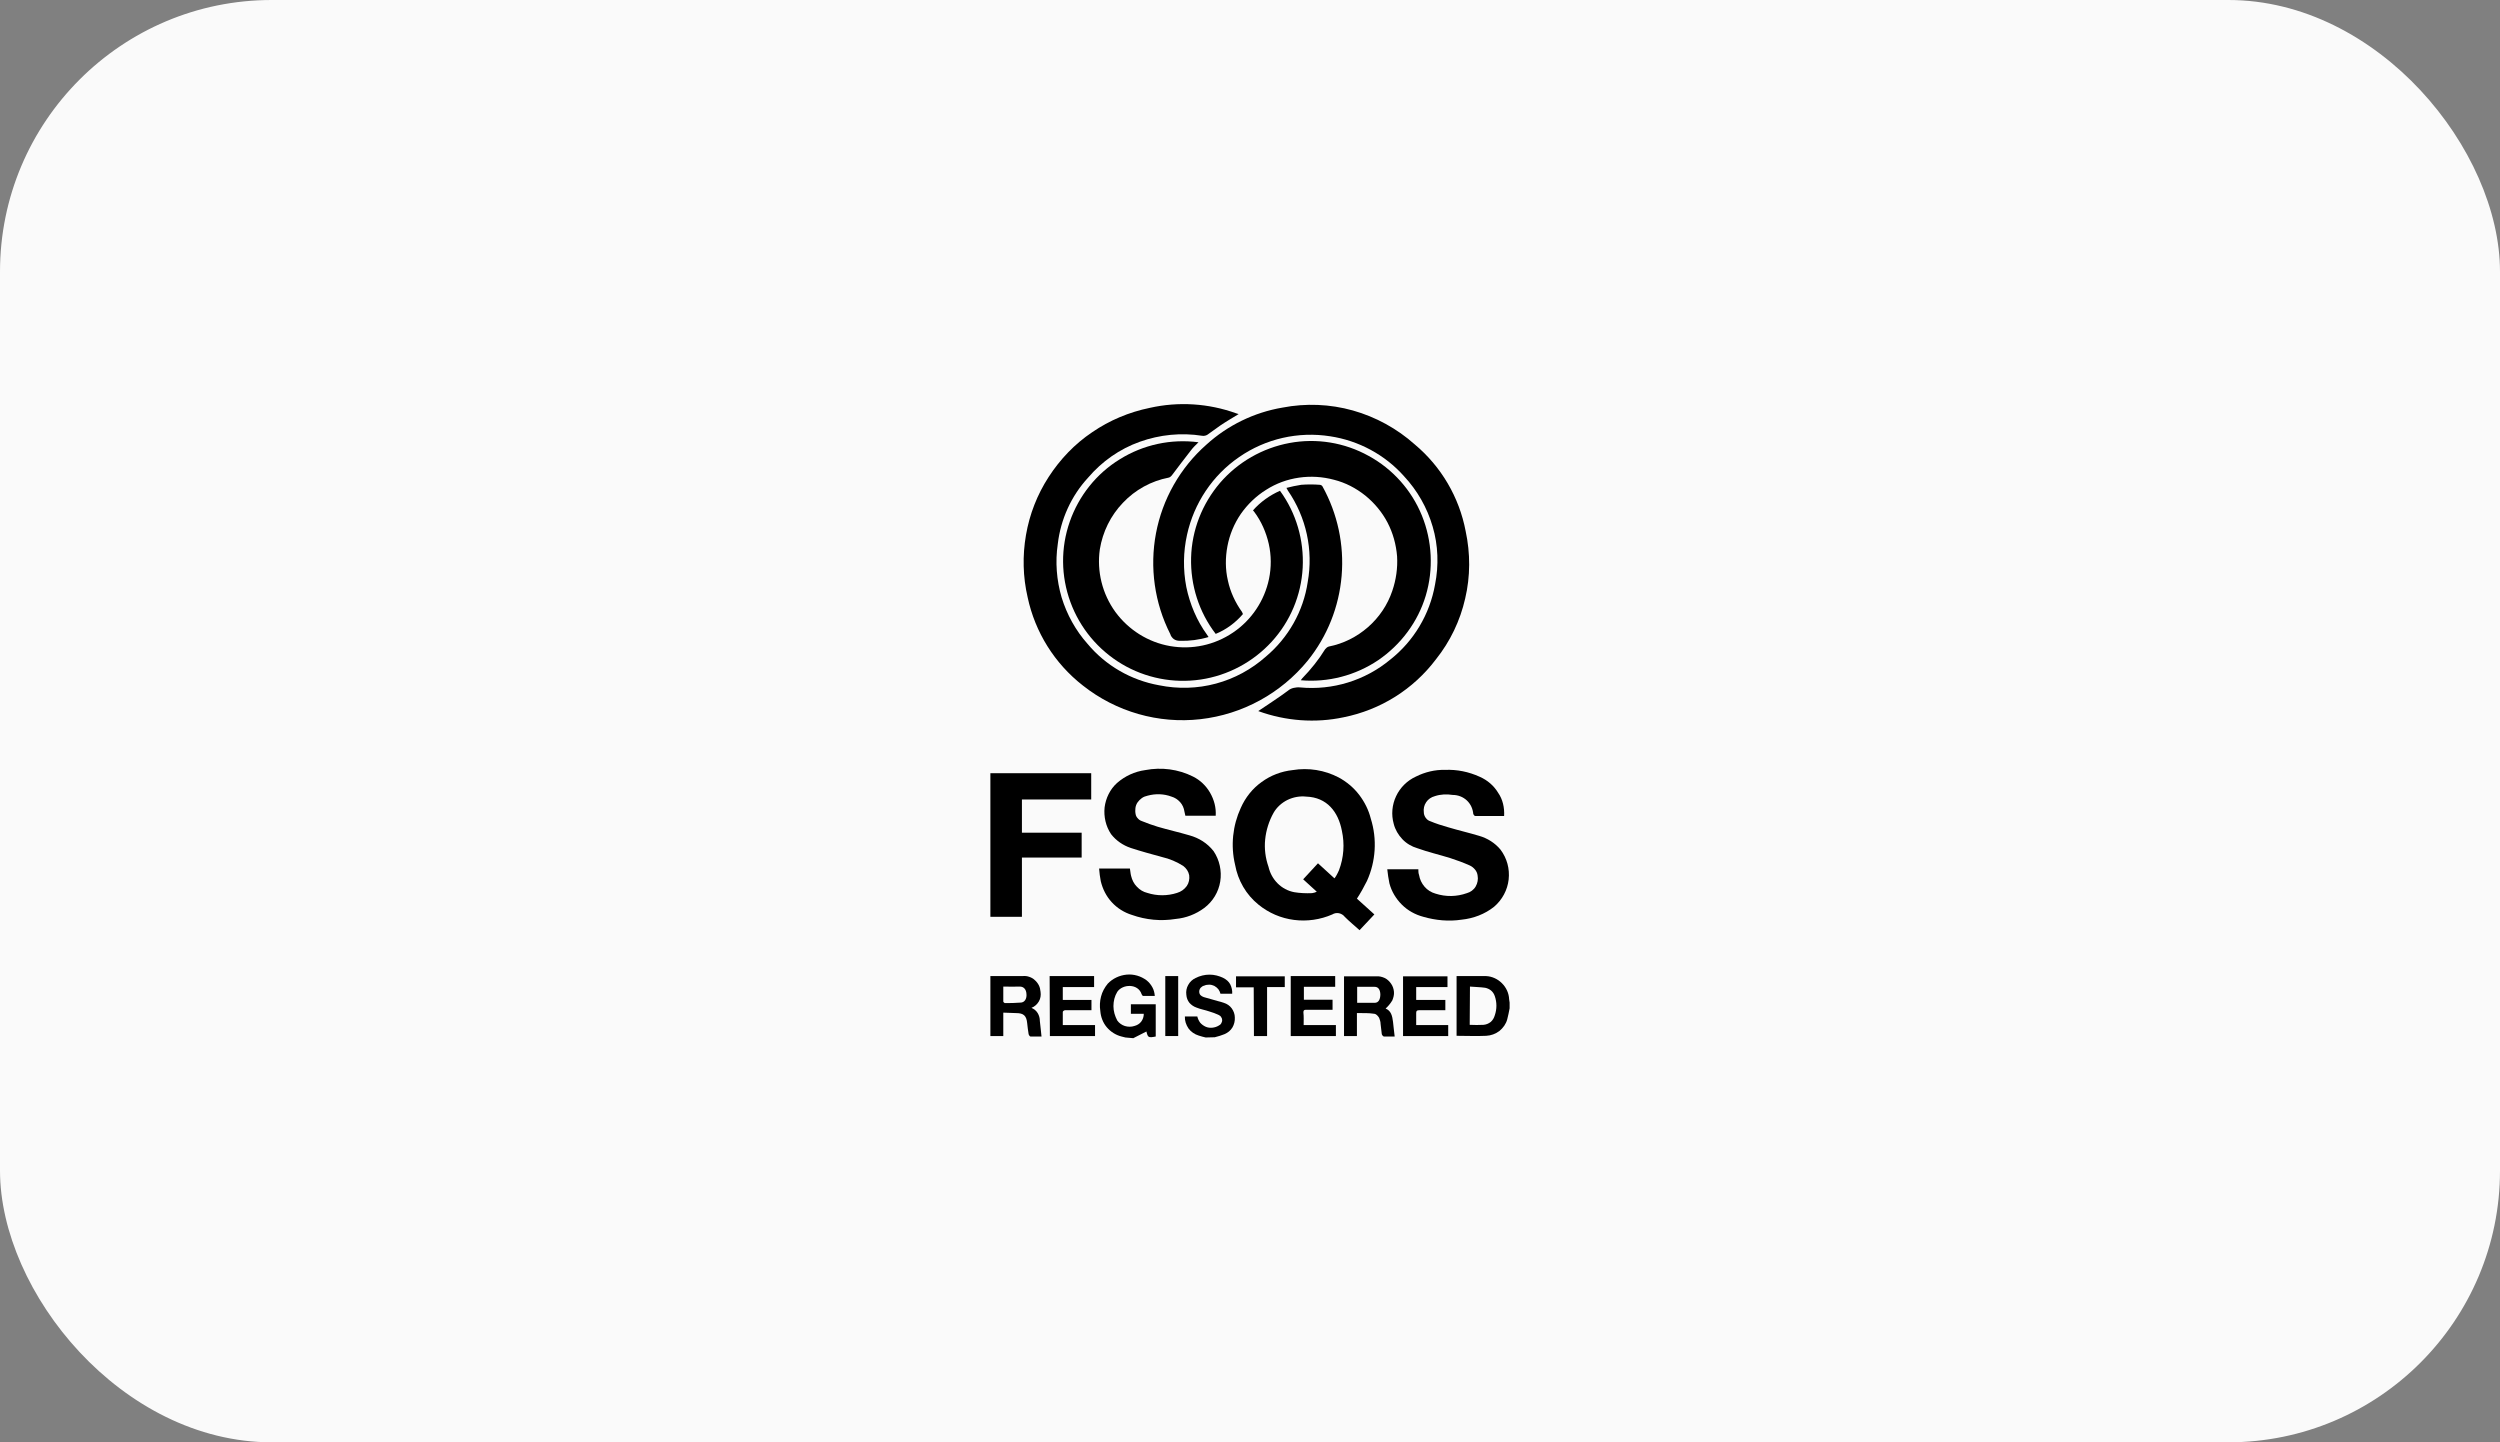 <svg width="130" height="75" viewBox="0 0 130 75" fill="none" xmlns="http://www.w3.org/2000/svg">
<rect x="0" y="0" width="130" height="75" fill="#808080" stroke="none"/>
<rect width="130" height="75" rx="14.13" fill="#FAFAFA"/>
<path d="M78.5 52.433C78.463 52.632 78.425 52.818 78.376 53.005C78.314 53.241 78.165 53.452 77.966 53.614C77.767 53.763 77.531 53.85 77.282 53.862C76.773 53.887 76.263 53.862 75.742 53.862V50.756C75.916 50.756 76.077 50.756 76.239 50.756C76.587 50.756 76.922 50.756 77.27 50.756C77.581 50.768 77.879 50.905 78.102 51.129C78.326 51.352 78.463 51.65 78.475 51.961C78.488 52.023 78.488 52.073 78.5 52.135V52.433ZM76.425 53.291C76.661 53.303 76.91 53.303 77.146 53.291C77.282 53.278 77.407 53.228 77.518 53.141C77.618 53.054 77.692 52.93 77.73 52.794C77.841 52.47 77.841 52.123 77.73 51.8C77.692 51.688 77.63 51.588 77.543 51.514C77.456 51.439 77.344 51.389 77.233 51.365C76.972 51.327 76.711 51.327 76.438 51.302L76.425 53.291Z" fill="black"/>
<path d="M58.52 53.949L58.322 53.899C58.023 53.825 57.75 53.651 57.551 53.415C57.352 53.179 57.24 52.88 57.216 52.57C57.178 52.321 57.191 52.06 57.253 51.824C57.315 51.576 57.439 51.352 57.601 51.153C57.862 50.88 58.21 50.718 58.582 50.681C58.955 50.644 59.328 50.756 59.626 50.979C59.75 51.079 59.85 51.203 59.924 51.34C59.999 51.476 60.036 51.626 60.049 51.787C59.837 51.787 59.639 51.787 59.44 51.787C59.415 51.787 59.378 51.737 59.365 51.7C59.179 51.128 58.371 51.166 58.098 51.576C57.961 51.799 57.899 52.06 57.899 52.321C57.899 52.582 57.974 52.831 58.098 53.067C58.197 53.203 58.334 53.303 58.495 53.353C58.657 53.402 58.831 53.402 58.98 53.353C59.129 53.315 59.253 53.241 59.34 53.129C59.427 53.017 59.477 52.868 59.477 52.719H58.806V52.222H60.098V53.899C59.713 53.974 59.688 53.949 59.614 53.638L58.93 53.986L58.52 53.949Z" fill="black"/>
<path d="M62.695 53.949C62.571 53.924 62.459 53.887 62.335 53.85C62.124 53.788 61.925 53.651 61.8 53.477C61.676 53.29 61.602 53.079 61.614 52.856H62.26C62.285 52.967 62.335 53.079 62.409 53.179C62.484 53.266 62.583 53.34 62.695 53.39C62.807 53.44 62.931 53.452 63.043 53.44C63.167 53.427 63.279 53.39 63.379 53.328C63.428 53.303 63.478 53.266 63.503 53.216C63.528 53.166 63.553 53.117 63.553 53.054C63.553 52.992 63.54 52.943 63.503 52.893C63.478 52.843 63.428 52.806 63.379 52.781C63.217 52.706 63.056 52.644 62.882 52.595C62.67 52.52 62.434 52.483 62.223 52.396C62.074 52.346 61.95 52.259 61.85 52.147C61.751 52.023 61.701 51.886 61.689 51.725C61.664 51.551 61.701 51.364 61.788 51.215C61.875 51.054 62.012 50.93 62.173 50.855C62.397 50.743 62.645 50.681 62.894 50.681C63.142 50.681 63.391 50.743 63.615 50.855C63.764 50.93 63.9 51.041 63.975 51.191C64.049 51.34 64.087 51.514 64.074 51.675H63.465C63.441 51.588 63.403 51.501 63.354 51.439C63.291 51.364 63.229 51.315 63.142 51.265C63.068 51.228 62.968 51.203 62.882 51.203C62.794 51.203 62.695 51.215 62.621 51.253C62.546 51.265 62.484 51.315 62.434 51.364C62.385 51.427 62.36 51.489 62.36 51.563C62.36 51.725 62.459 51.799 62.596 51.849L63.341 52.06C63.441 52.085 63.54 52.11 63.639 52.147C63.801 52.197 63.95 52.296 64.049 52.433C64.149 52.57 64.211 52.744 64.211 52.905C64.223 53.092 64.174 53.278 64.087 53.427C63.987 53.589 63.851 53.7 63.677 53.775C63.515 53.837 63.341 53.899 63.167 53.937L62.695 53.949Z" fill="black"/>
<path d="M64.41 21.532C64.087 21.73 63.764 21.917 63.453 22.128C63.229 22.277 63.018 22.451 62.794 22.6C62.72 22.65 62.621 22.675 62.521 22.662C61.428 22.488 60.309 22.6 59.266 22.973C58.222 23.346 57.303 23.992 56.582 24.837C55.7 25.793 55.153 27.011 55.004 28.291C54.867 29.223 54.942 30.167 55.203 31.062C55.476 31.956 55.936 32.789 56.557 33.485C57.501 34.615 58.819 35.373 60.272 35.634C61.254 35.833 62.26 35.808 63.229 35.547C64.199 35.286 65.081 34.802 65.826 34.143C66.994 33.161 67.777 31.782 68.001 30.267C68.299 28.602 67.926 26.899 66.969 25.508L66.895 25.371C67.143 25.309 67.404 25.247 67.665 25.209C67.988 25.185 68.311 25.185 68.622 25.209C68.659 25.209 68.684 25.222 68.709 25.234C68.734 25.247 68.759 25.271 68.771 25.296C69.554 26.713 69.902 28.328 69.765 29.943C69.628 31.559 69.02 33.087 68.001 34.354C66.609 36.057 64.609 37.15 62.422 37.398C60.235 37.647 58.036 37.013 56.309 35.647C54.842 34.504 53.824 32.876 53.438 31.062C53.19 29.993 53.165 28.9 53.351 27.819C53.538 26.738 53.935 25.719 54.532 24.799C55.128 23.88 55.886 23.085 56.793 22.476C57.7 21.855 58.707 21.432 59.788 21.209C61.279 20.873 62.844 20.972 64.286 21.494L64.41 21.532Z" fill="black"/>
<path d="M65.429 36.976C65.938 36.628 66.472 36.293 66.969 35.92C67.056 35.845 67.156 35.796 67.268 35.771C67.379 35.746 67.491 35.734 67.603 35.746C69.293 35.907 70.983 35.386 72.287 34.305C73.517 33.336 74.35 31.944 74.623 30.391C74.822 29.397 74.785 28.353 74.499 27.384C74.213 26.402 73.704 25.508 73.008 24.762C72.014 23.644 70.647 22.911 69.169 22.687C67.516 22.426 65.814 22.811 64.435 23.768C63.056 24.712 62.086 26.166 61.726 27.806C61.527 28.701 61.515 29.62 61.689 30.527C61.875 31.422 62.235 32.279 62.77 33.012L62.844 33.124C62.36 33.273 61.85 33.336 61.353 33.323C61.241 33.323 61.13 33.298 61.043 33.236C60.956 33.174 60.881 33.075 60.856 32.975C60.036 31.36 59.775 29.509 60.111 27.732C60.446 25.955 61.366 24.327 62.732 23.122C63.838 22.116 65.218 21.445 66.684 21.196C67.901 20.96 69.156 21.01 70.349 21.345C71.542 21.681 72.648 22.29 73.567 23.11C74.946 24.265 75.878 25.855 76.214 27.62C76.462 28.776 76.462 29.968 76.189 31.124C75.928 32.279 75.406 33.36 74.673 34.28C73.493 35.845 71.79 36.914 69.865 37.299C68.411 37.61 66.858 37.498 65.429 36.976Z" fill="black"/>
<path d="M64.633 31.931C64.248 32.379 63.764 32.739 63.217 32.963C62.347 31.832 61.9 30.428 61.937 28.999C61.974 27.57 62.509 26.203 63.441 25.11C64.373 24.029 65.652 23.296 67.056 23.035C68.46 22.774 69.914 23.01 71.169 23.706C72.424 24.389 73.406 25.495 73.94 26.812C74.474 28.129 74.549 29.608 74.139 30.975C73.729 32.342 72.847 33.522 71.666 34.33C70.486 35.125 69.057 35.498 67.64 35.373C67.665 35.336 67.69 35.311 67.715 35.274C68.162 34.814 68.572 34.305 68.908 33.758C68.957 33.696 69.02 33.646 69.094 33.621C69.852 33.472 70.548 33.124 71.132 32.615C71.716 32.105 72.151 31.459 72.399 30.726C72.598 30.142 72.685 29.534 72.648 28.925C72.598 28.316 72.436 27.719 72.151 27.173C71.865 26.626 71.467 26.154 70.995 25.769C70.511 25.383 69.964 25.098 69.368 24.948C68.771 24.787 68.15 24.75 67.553 24.837C66.945 24.924 66.361 25.135 65.839 25.47C65.317 25.794 64.87 26.228 64.522 26.725C64.174 27.235 63.938 27.806 63.826 28.403C63.714 28.999 63.714 29.608 63.851 30.192C63.975 30.776 64.236 31.335 64.584 31.82L64.633 31.931Z" fill="black"/>
<path d="M65.155 26.539C65.54 26.104 66.025 25.756 66.559 25.52C67.404 26.676 67.814 28.092 67.74 29.521C67.665 30.95 67.094 32.317 66.124 33.373C65.155 34.429 63.851 35.125 62.434 35.336C61.018 35.547 59.564 35.261 58.334 34.528C57.104 33.795 56.16 32.664 55.663 31.31C55.166 29.956 55.153 28.49 55.625 27.135C56.097 25.781 57.017 24.625 58.234 23.88C59.452 23.122 60.894 22.811 62.322 22.998C62.186 23.134 62.049 23.259 61.937 23.408C61.589 23.843 61.266 24.29 60.931 24.725C60.894 24.774 60.831 24.824 60.769 24.837C59.862 25.011 59.03 25.47 58.396 26.141C57.75 26.812 57.34 27.657 57.191 28.564C57.029 29.707 57.315 30.875 57.998 31.82C58.682 32.752 59.701 33.398 60.844 33.596C61.987 33.795 63.155 33.547 64.124 32.888C65.081 32.242 65.752 31.236 65.988 30.105C66.112 29.509 66.112 28.887 65.975 28.278C65.839 27.682 65.59 27.11 65.218 26.613L65.155 26.539Z" fill="black"/>
<path d="M70.56 46.73L71.467 47.55L70.697 48.37C70.436 48.134 70.175 47.923 69.927 47.674C69.852 47.575 69.74 47.513 69.628 47.488C69.504 47.463 69.38 47.488 69.281 47.55C68.659 47.823 67.963 47.923 67.293 47.836C66.609 47.749 65.975 47.475 65.441 47.041C64.795 46.519 64.373 45.786 64.224 44.966C63.987 43.971 64.099 42.928 64.522 42.008C64.758 41.474 65.13 41.002 65.603 40.666C66.075 40.319 66.634 40.107 67.218 40.045C68.038 39.908 68.883 40.045 69.616 40.43C70.026 40.654 70.386 40.952 70.672 41.325C70.958 41.698 71.169 42.12 71.281 42.568C71.617 43.636 71.542 44.792 71.082 45.81C70.921 46.133 70.747 46.444 70.56 46.73ZM69.392 45.674C69.43 45.624 69.467 45.574 69.492 45.525C69.541 45.438 69.591 45.338 69.628 45.251C69.877 44.593 69.927 43.885 69.778 43.201C69.591 42.22 69.007 41.462 67.926 41.424C67.591 41.387 67.255 41.449 66.945 41.598C66.646 41.747 66.385 41.983 66.224 42.269C65.988 42.692 65.839 43.164 65.789 43.648C65.739 44.133 65.802 44.618 65.963 45.077C66.037 45.4 66.199 45.699 66.435 45.935C66.671 46.171 66.969 46.332 67.305 46.395C67.603 46.444 67.914 46.457 68.224 46.444C68.311 46.432 68.398 46.407 68.473 46.37L67.765 45.724L68.535 44.891L69.392 45.674Z" fill="black"/>
<path d="M78.214 42.431C77.705 42.431 77.208 42.431 76.711 42.431C76.674 42.431 76.624 42.369 76.611 42.331C76.587 42.058 76.475 41.81 76.276 41.623C76.077 41.437 75.816 41.337 75.543 41.337C75.232 41.288 74.909 41.3 74.611 41.4C74.424 41.449 74.263 41.561 74.164 41.71C74.052 41.872 74.014 42.058 74.039 42.245C74.039 42.344 74.077 42.443 74.139 42.53C74.201 42.617 74.288 42.679 74.375 42.704C74.673 42.828 74.984 42.928 75.294 43.015C75.829 43.176 76.375 43.301 76.91 43.462C77.344 43.586 77.742 43.835 78.028 44.183C78.363 44.63 78.512 45.177 78.45 45.736C78.388 46.283 78.115 46.792 77.692 47.152C77.208 47.538 76.611 47.761 76.003 47.823C75.344 47.923 74.661 47.861 74.014 47.674C73.592 47.562 73.207 47.351 72.896 47.041C72.586 46.73 72.362 46.357 72.25 45.935C72.2 45.686 72.163 45.45 72.138 45.202H73.754C73.754 45.301 73.754 45.401 73.791 45.5C73.828 45.724 73.927 45.935 74.077 46.109C74.226 46.283 74.424 46.407 74.648 46.469C75.183 46.643 75.754 46.631 76.276 46.444C76.462 46.395 76.636 46.27 76.736 46.096C76.835 45.922 76.872 45.724 76.835 45.525C76.823 45.413 76.773 45.301 76.698 45.214C76.624 45.127 76.537 45.053 76.425 45.003C76.09 44.854 75.754 44.73 75.406 44.618C74.847 44.444 74.251 44.307 73.704 44.108C73.406 44.021 73.132 43.86 72.921 43.636C72.71 43.412 72.548 43.139 72.474 42.841C72.337 42.356 72.387 41.847 72.598 41.4C72.809 40.952 73.17 40.592 73.629 40.381C74.102 40.145 74.623 40.02 75.145 40.033C75.766 40.008 76.375 40.132 76.947 40.393C77.344 40.567 77.68 40.853 77.904 41.226C78.14 41.561 78.239 41.996 78.214 42.431Z" fill="black"/>
<path d="M63.217 42.418H61.639L61.589 42.195C61.564 42.021 61.49 41.847 61.366 41.71C61.241 41.574 61.092 41.474 60.918 41.424C60.521 41.275 60.086 41.263 59.676 41.375C59.564 41.4 59.465 41.437 59.378 41.499C59.291 41.561 59.216 41.636 59.154 41.723C59.092 41.81 59.054 41.921 59.042 42.021C59.03 42.12 59.03 42.232 59.054 42.344C59.067 42.418 59.104 42.493 59.166 42.555C59.216 42.617 59.291 42.667 59.365 42.692C59.639 42.804 59.912 42.903 60.198 42.99C60.744 43.151 61.303 43.276 61.85 43.437C62.347 43.574 62.782 43.847 63.105 44.257C63.416 44.717 63.54 45.289 63.453 45.835C63.366 46.382 63.068 46.879 62.62 47.215C62.186 47.538 61.676 47.736 61.13 47.786C60.372 47.91 59.589 47.836 58.856 47.575C58.458 47.451 58.098 47.227 57.812 46.916C57.526 46.606 57.34 46.233 57.24 45.823C57.203 45.612 57.166 45.388 57.153 45.164H58.756C58.781 45.289 58.781 45.413 58.818 45.55C58.868 45.761 58.968 45.96 59.117 46.109C59.266 46.27 59.452 46.382 59.663 46.432C60.16 46.593 60.707 46.593 61.204 46.432C61.415 46.37 61.589 46.245 61.714 46.071C61.825 45.91 61.863 45.711 61.838 45.512C61.8 45.313 61.689 45.152 61.527 45.028C61.192 44.816 60.819 44.655 60.434 44.568C59.887 44.419 59.34 44.27 58.806 44.096C58.396 43.959 58.036 43.711 57.775 43.375C57.501 42.965 57.389 42.468 57.439 41.984C57.501 41.499 57.725 41.039 58.085 40.716C58.495 40.356 59.005 40.12 59.551 40.045C60.396 39.884 61.266 39.995 62.037 40.381C62.409 40.567 62.708 40.853 62.919 41.213C63.142 41.598 63.242 42.008 63.217 42.418Z" fill="black"/>
<path d="M56.743 40.194V41.573H53.14V43.3H56.246V44.593H53.14V47.674H51.5V40.207H56.743V40.194Z" fill="black"/>
<path d="M52.171 52.657V53.874H51.5V50.756H51.637C52.146 50.756 52.656 50.756 53.177 50.756C53.289 50.743 53.413 50.756 53.513 50.793C53.625 50.83 53.724 50.88 53.811 50.967C53.898 51.041 53.973 51.141 54.022 51.24C54.072 51.34 54.097 51.451 54.109 51.576C54.134 51.75 54.109 51.924 54.022 52.073C53.935 52.222 53.799 52.346 53.637 52.408C53.774 52.47 53.886 52.557 53.96 52.681C54.035 52.806 54.072 52.943 54.072 53.092C54.097 53.352 54.134 53.613 54.159 53.899C53.985 53.899 53.774 53.899 53.587 53.899C53.55 53.899 53.501 53.825 53.488 53.775C53.451 53.589 53.438 53.39 53.413 53.203C53.376 52.818 53.227 52.681 52.842 52.681L52.171 52.657ZM52.171 51.302C52.171 51.576 52.171 51.824 52.171 52.073C52.171 52.098 52.183 52.11 52.196 52.122C52.208 52.135 52.221 52.147 52.245 52.16C52.519 52.16 52.792 52.16 53.066 52.135C53.277 52.135 53.401 51.936 53.376 51.688C53.364 51.451 53.239 51.302 53.028 51.302C52.805 51.315 52.482 51.302 52.171 51.302Z" fill="black"/>
<path d="M70.56 52.681V53.874H69.889V50.768C69.927 50.768 69.951 50.768 69.989 50.768C70.511 50.768 71.032 50.768 71.567 50.768C71.716 50.756 71.865 50.793 72.002 50.855C72.138 50.917 72.25 51.029 72.337 51.153C72.424 51.277 72.474 51.426 72.486 51.576C72.499 51.725 72.461 51.874 72.399 52.023C72.3 52.184 72.188 52.321 72.051 52.445C72.337 52.557 72.399 52.831 72.436 53.129C72.461 53.427 72.499 53.638 72.523 53.899C72.35 53.899 72.138 53.899 71.964 53.899C71.927 53.899 71.865 53.825 71.853 53.775C71.828 53.601 71.815 53.415 71.79 53.241C71.79 53.129 71.753 53.029 71.716 52.93C71.666 52.843 71.567 52.731 71.48 52.719C71.157 52.669 70.871 52.681 70.56 52.681ZM70.56 52.147C70.871 52.147 71.182 52.147 71.48 52.147C71.691 52.147 71.778 51.961 71.778 51.7C71.766 51.451 71.666 51.315 71.48 51.315C71.182 51.315 70.883 51.315 70.573 51.315V52.147H70.56Z" fill="black"/>
<path d="M54.581 50.756H56.893V51.327H55.265V51.998H56.756V52.532H55.874C55.712 52.532 55.538 52.532 55.377 52.532C55.339 52.532 55.265 52.582 55.265 52.62C55.265 52.843 55.265 53.067 55.265 53.303H56.942V53.874H54.594L54.581 50.756Z" fill="black"/>
<path d="M67.79 53.303H69.467V53.874H67.118V50.756H69.43V51.315H67.802V51.986H69.293V52.508H69.131C68.746 52.508 68.336 52.508 67.926 52.508C67.814 52.508 67.777 52.532 67.777 52.644C67.802 52.88 67.79 53.079 67.79 53.303Z" fill="black"/>
<path d="M75.158 51.998V52.532H74.996C74.611 52.532 74.201 52.532 73.791 52.532C73.692 52.532 73.642 52.557 73.642 52.669C73.642 52.868 73.642 53.079 73.642 53.303H75.307V53.874H72.958V50.768H75.269V51.327H73.642V51.998H75.158Z" fill="black"/>
<path d="M65.193 51.34H64.273V50.768H66.808V51.327H65.888V53.874H65.205L65.193 51.34Z" fill="black"/>
<path d="M60.595 50.756H61.266V53.874H60.595V50.756Z" fill="black"/>
</svg>
